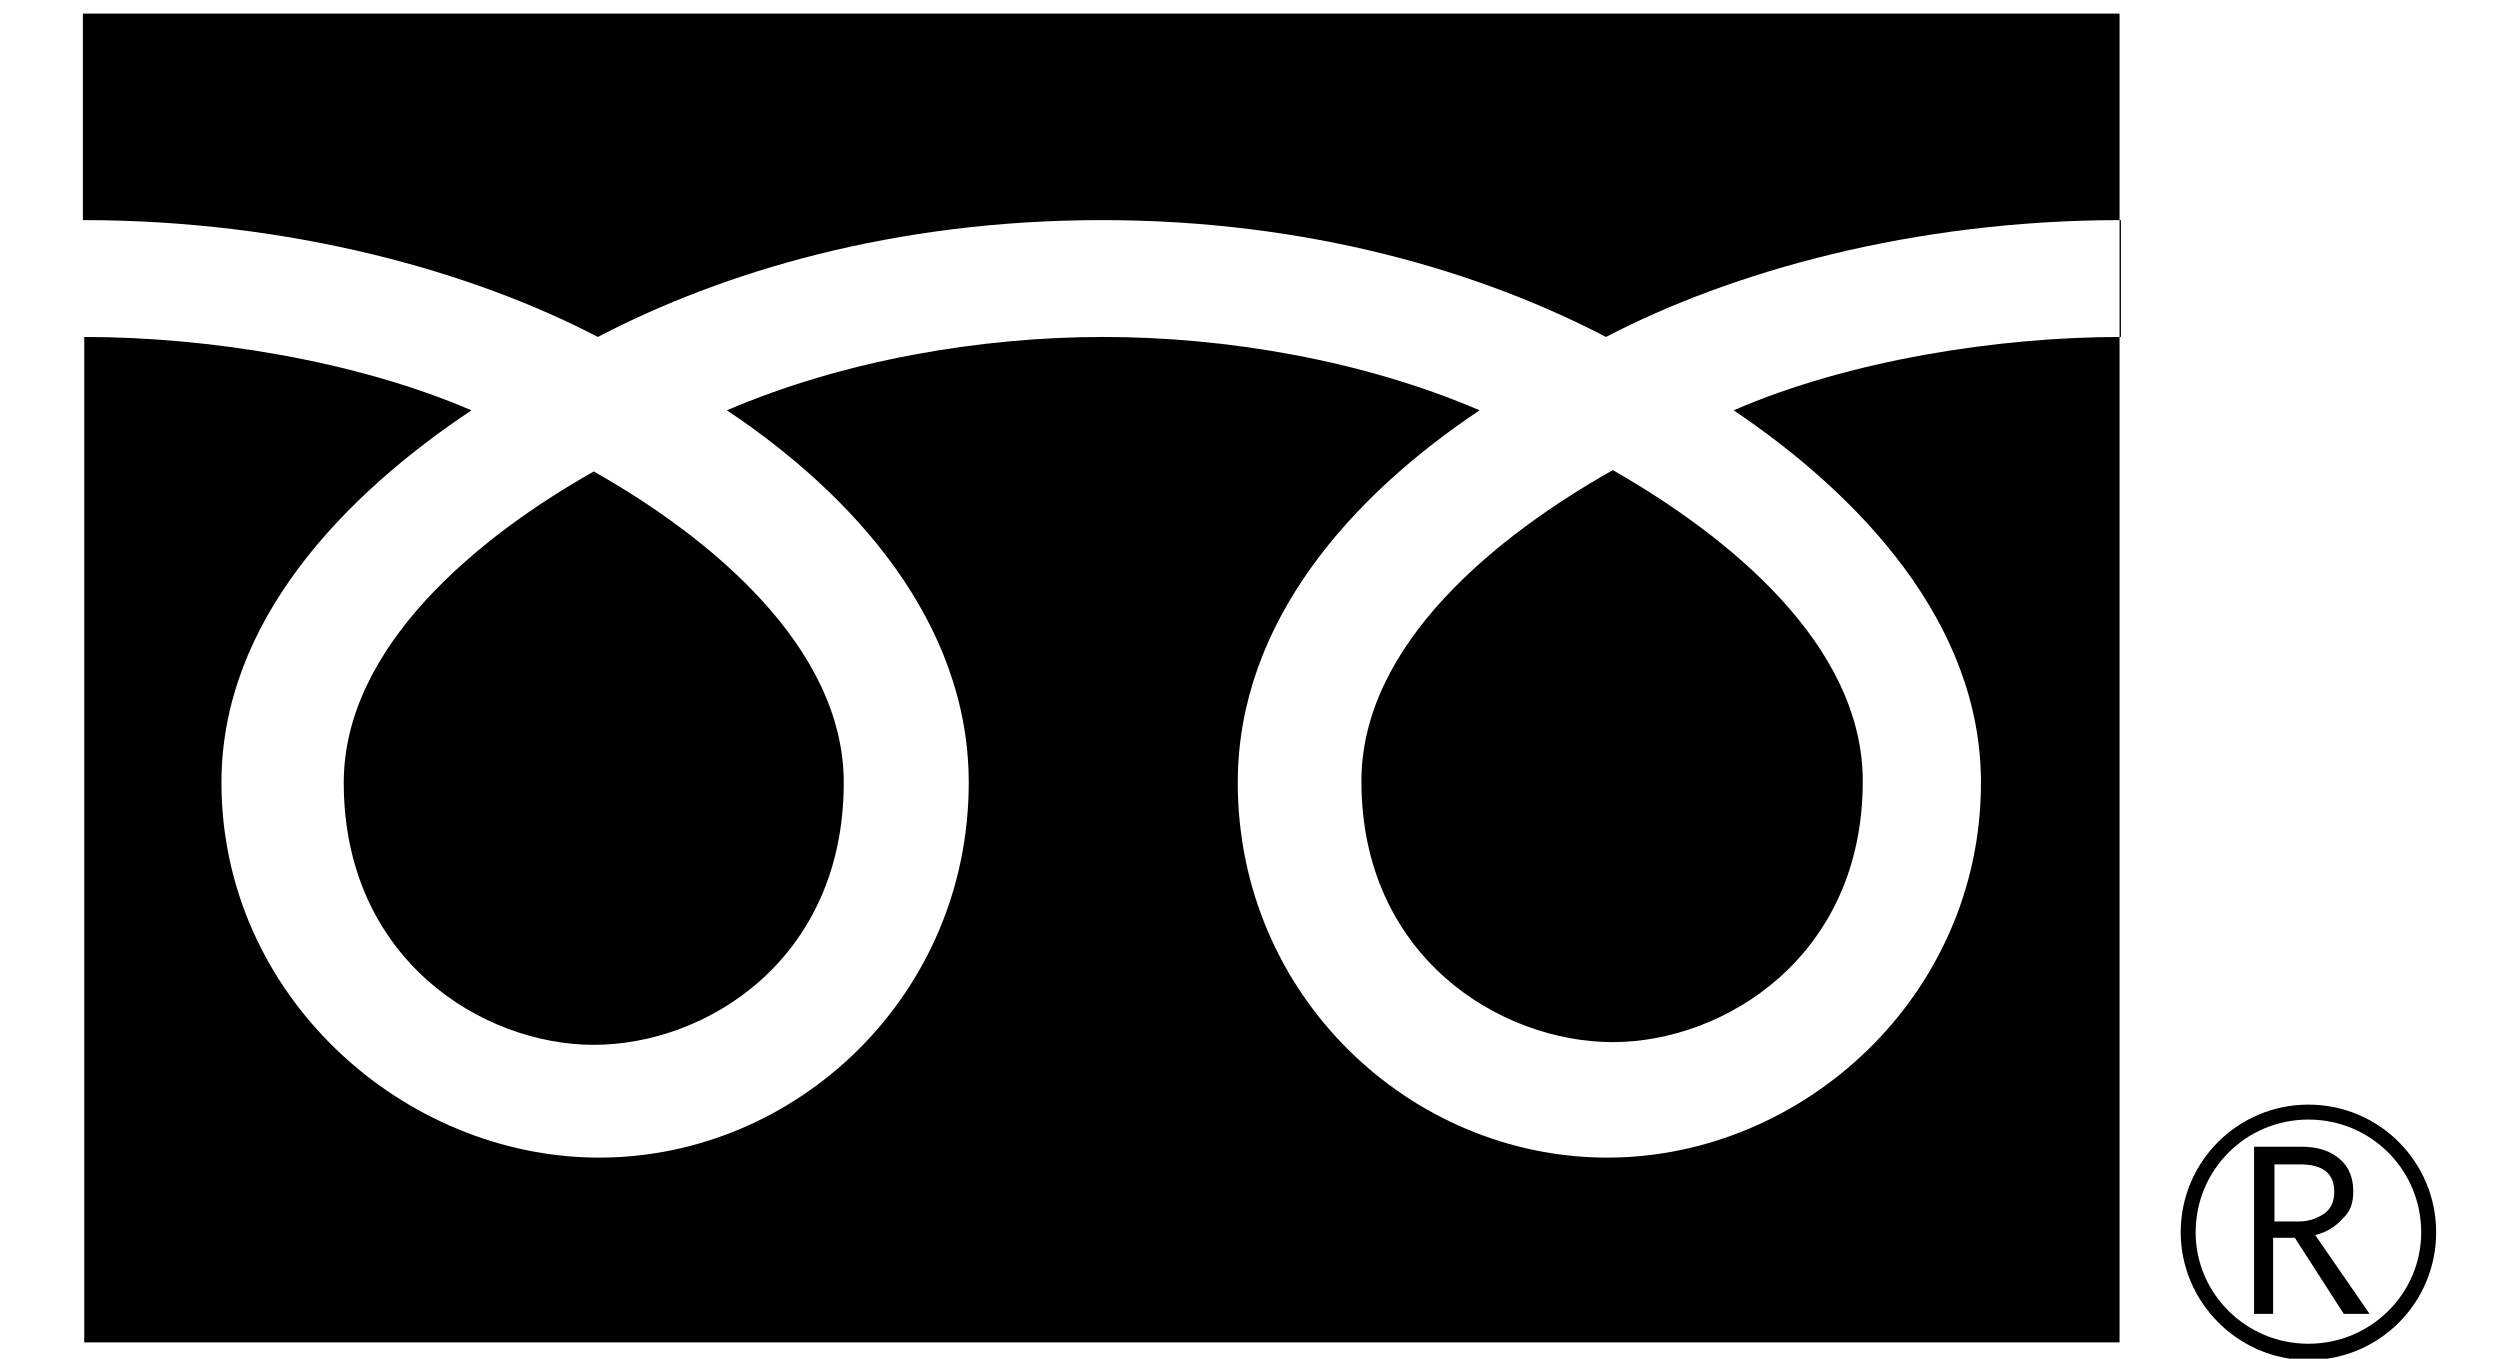 <?xml version="1.0" encoding="utf-8"?>
<!-- Generator: Adobe Illustrator 24.0.0, SVG Export Plug-In . SVG Version: 6.00 Build 0)  -->
<svg version="1.1" id="レイヤー_1" xmlns="http://www.w3.org/2000/svg" xmlns:xlink="http://www.w3.org/1999/xlink" x="0px"
	 y="0px" viewBox="0 0 184 100" style="enable-background:new 0 0 184 100;" xml:space="preserve">
<style type="text/css">
	.st0{display:none;}
	.st1{display:inline;fill:none;stroke:#231815;stroke-width:7;stroke-linecap:round;stroke-linejoin:round;stroke-miterlimit:10;}
</style>
<g class="st0">
	<rect x="10.2" y="4.4" class="st1" width="129.7" height="91.3"/>
	<polyline class="st1" points="10.2,4.4 75,50 139.8,4.4 	"/>
</g>
<g>
	<path d="M160.5,90.7c0,5.1,4.2,9.4,9.4,9.4c5.2,0,9.4-4.2,9.4-9.4c0-5.2-4.2-9.4-9.4-9.4C164.7,81.3,160.5,85.5,160.5,90.7
		 M161.6,90.7c0-4.6,3.7-8.3,8.3-8.3c4.6,0,8.3,3.7,8.3,8.3c0,4.5-3.7,8.2-8.3,8.2C165.3,98.9,161.6,95.2,161.6,90.7"/>
	<path d="M174.4,96.7h-1.9l-3.6-5.6h-1.6v5.6h-1.4V84.4h3.5c1.2,0,2.1,0.3,2.8,0.9c0.7,0.6,1,1.4,1,2.4c0,0.8-0.2,1.5-0.8,2
		c-0.5,0.6-1.2,1-2,1.2L174.4,96.7 M167.4,89.9h1.8c0.7,0,1.3-0.2,1.9-0.6c0.5-0.4,0.7-0.9,0.7-1.6c0-1.3-0.8-2-2.5-2h-1.9V89.9z"/>
	<g>
		<path d="M6.1,1v15.2c15.3,0,28.7,3.8,37.9,8.6c9.2-4.8,21.8-8.6,37.1-8.6c15.2,0,27.9,3.8,37.1,8.6c9.2-4.8,22.6-8.6,37.9-8.6v8.6
			c-9,0-20,1.7-28.5,5.4c9.2,6.2,18.2,15.6,18.2,27.4c0,15.7-13.1,27.6-27.5,27.6c-14.5,0-27.2-11.9-27.2-27.6
			c0-11.9,8.5-21.2,17.8-27.4c-8.6-3.7-18.7-5.4-27.7-5.4c-9,0-19.1,1.7-27.7,5.4c9.3,6.2,17.8,15.6,17.8,27.4
			c0,15.7-12.7,27.6-27.2,27.6c-14.4,0-27.8-11.9-27.8-27.6c0-11.9,9.1-21.2,18.4-27.4c-8.6-3.7-19.5-5.4-28.5-5.4v74H156V1H6.1z"/>
		<path d="M118.7,76.7c8.2,0,18.4-6.3,18.4-19.2c0-10.1-10-18.1-18.4-22.9c-8.5,4.8-18.5,12.8-18.5,22.9
			C100.2,70.4,110.4,76.7,118.7,76.7z"/>
		<path d="M43.7,76.9c8.3,0,18.4-6.3,18.4-19.3c0-10-9.9-18.1-18.4-22.9c-8.5,4.8-18.4,12.9-18.4,22.9
			C25.3,70.6,35.5,76.9,43.7,76.9z"/>
	</g>
</g>
</svg>

